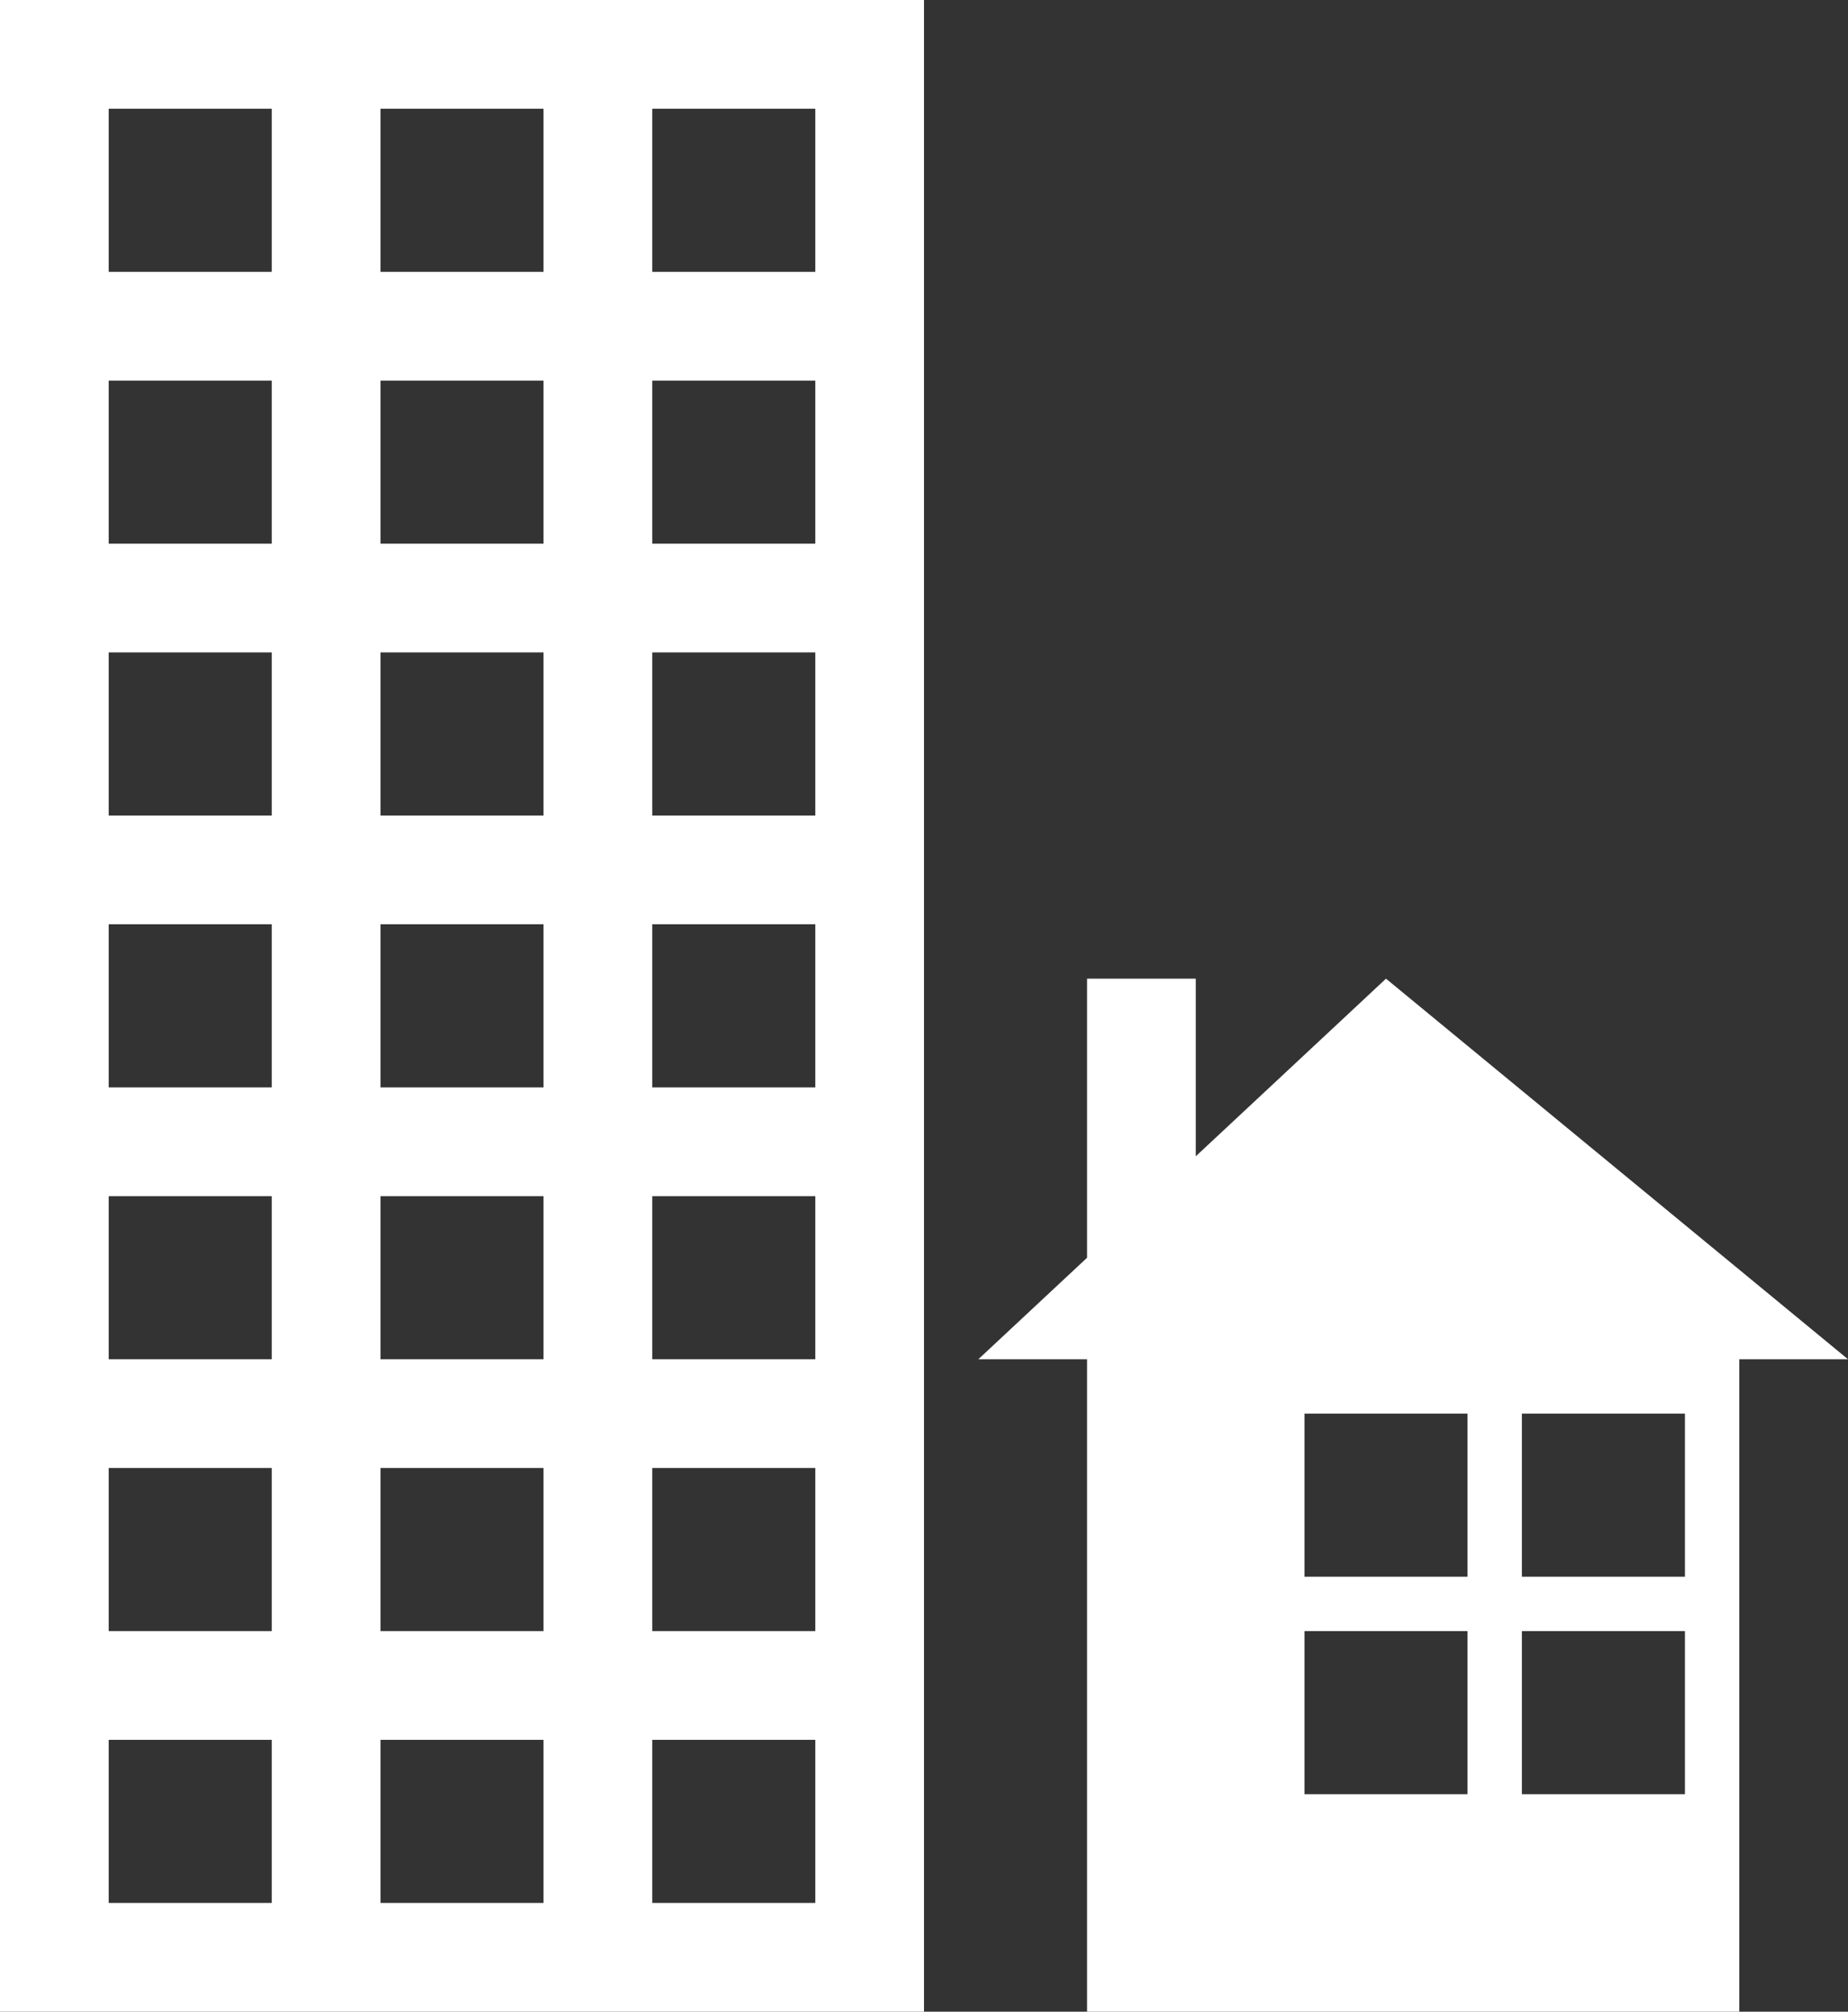 <svg width="34" height="37" viewBox="0 0 34 37" fill="none" xmlns="http://www.w3.org/2000/svg">
<rect x="0" y="0" width="34" height="37" fill="#333333" stroke="none"/>
<path fill-rule="evenodd" clip-rule="evenodd" d="M-1.61732e-06 0L0 37L17 37L17 -7.43094e-07L-1.61732e-06 0ZM2 32L2 35L5 35L5 32L2 32ZM2 30L2 27L5 27L5 30L2 30ZM2 22L2 25L5 25L5 22L2 22ZM2 15L2 12L5 12L5 15L2 15ZM7 12L7 15L10 15L10 12L7 12ZM12 12L12 15L15 15L15 12L12 12ZM7 25L7 22L10 22L10 25L7 25ZM7 27L7 30L10 30L10 27L7 27ZM7 35L7 32L10 32L10 35L7 35ZM12 22L12 25L15 25L15 22L12 22ZM12 30L12 27L15 27L15 30L12 30ZM12 32L12 35L15 35L15 32L12 32ZM7 10L7 7L10 7L10 10L7 10ZM12 7L12 10L15 10L15 7L12 7ZM2 10L2 7L5 7L5 10L2 10ZM2 17L2 20L5 20L5 17L2 17ZM7 20L7 17L10 17L10 20L7 20ZM12 17L12 20L15 20L15 17L12 17ZM7 5L7 2L10 2L10 5L7 5ZM12 2L12 5L15 5L15 2L12 2ZM2 5L2 2L5 2L5 5L2 5Z" fill="white"/>
<path fill-rule="evenodd" clip-rule="evenodd" d="M25.5 18L34 25H32V37H20V25H18L20 23.133V18H22V21.267L25.5 18ZM24 29V26H27V29H24ZM24 30V33H27V30H24ZM28 30V33H31V30H28ZM28 26V29H31V26H28Z" fill="white"/>
</svg>
